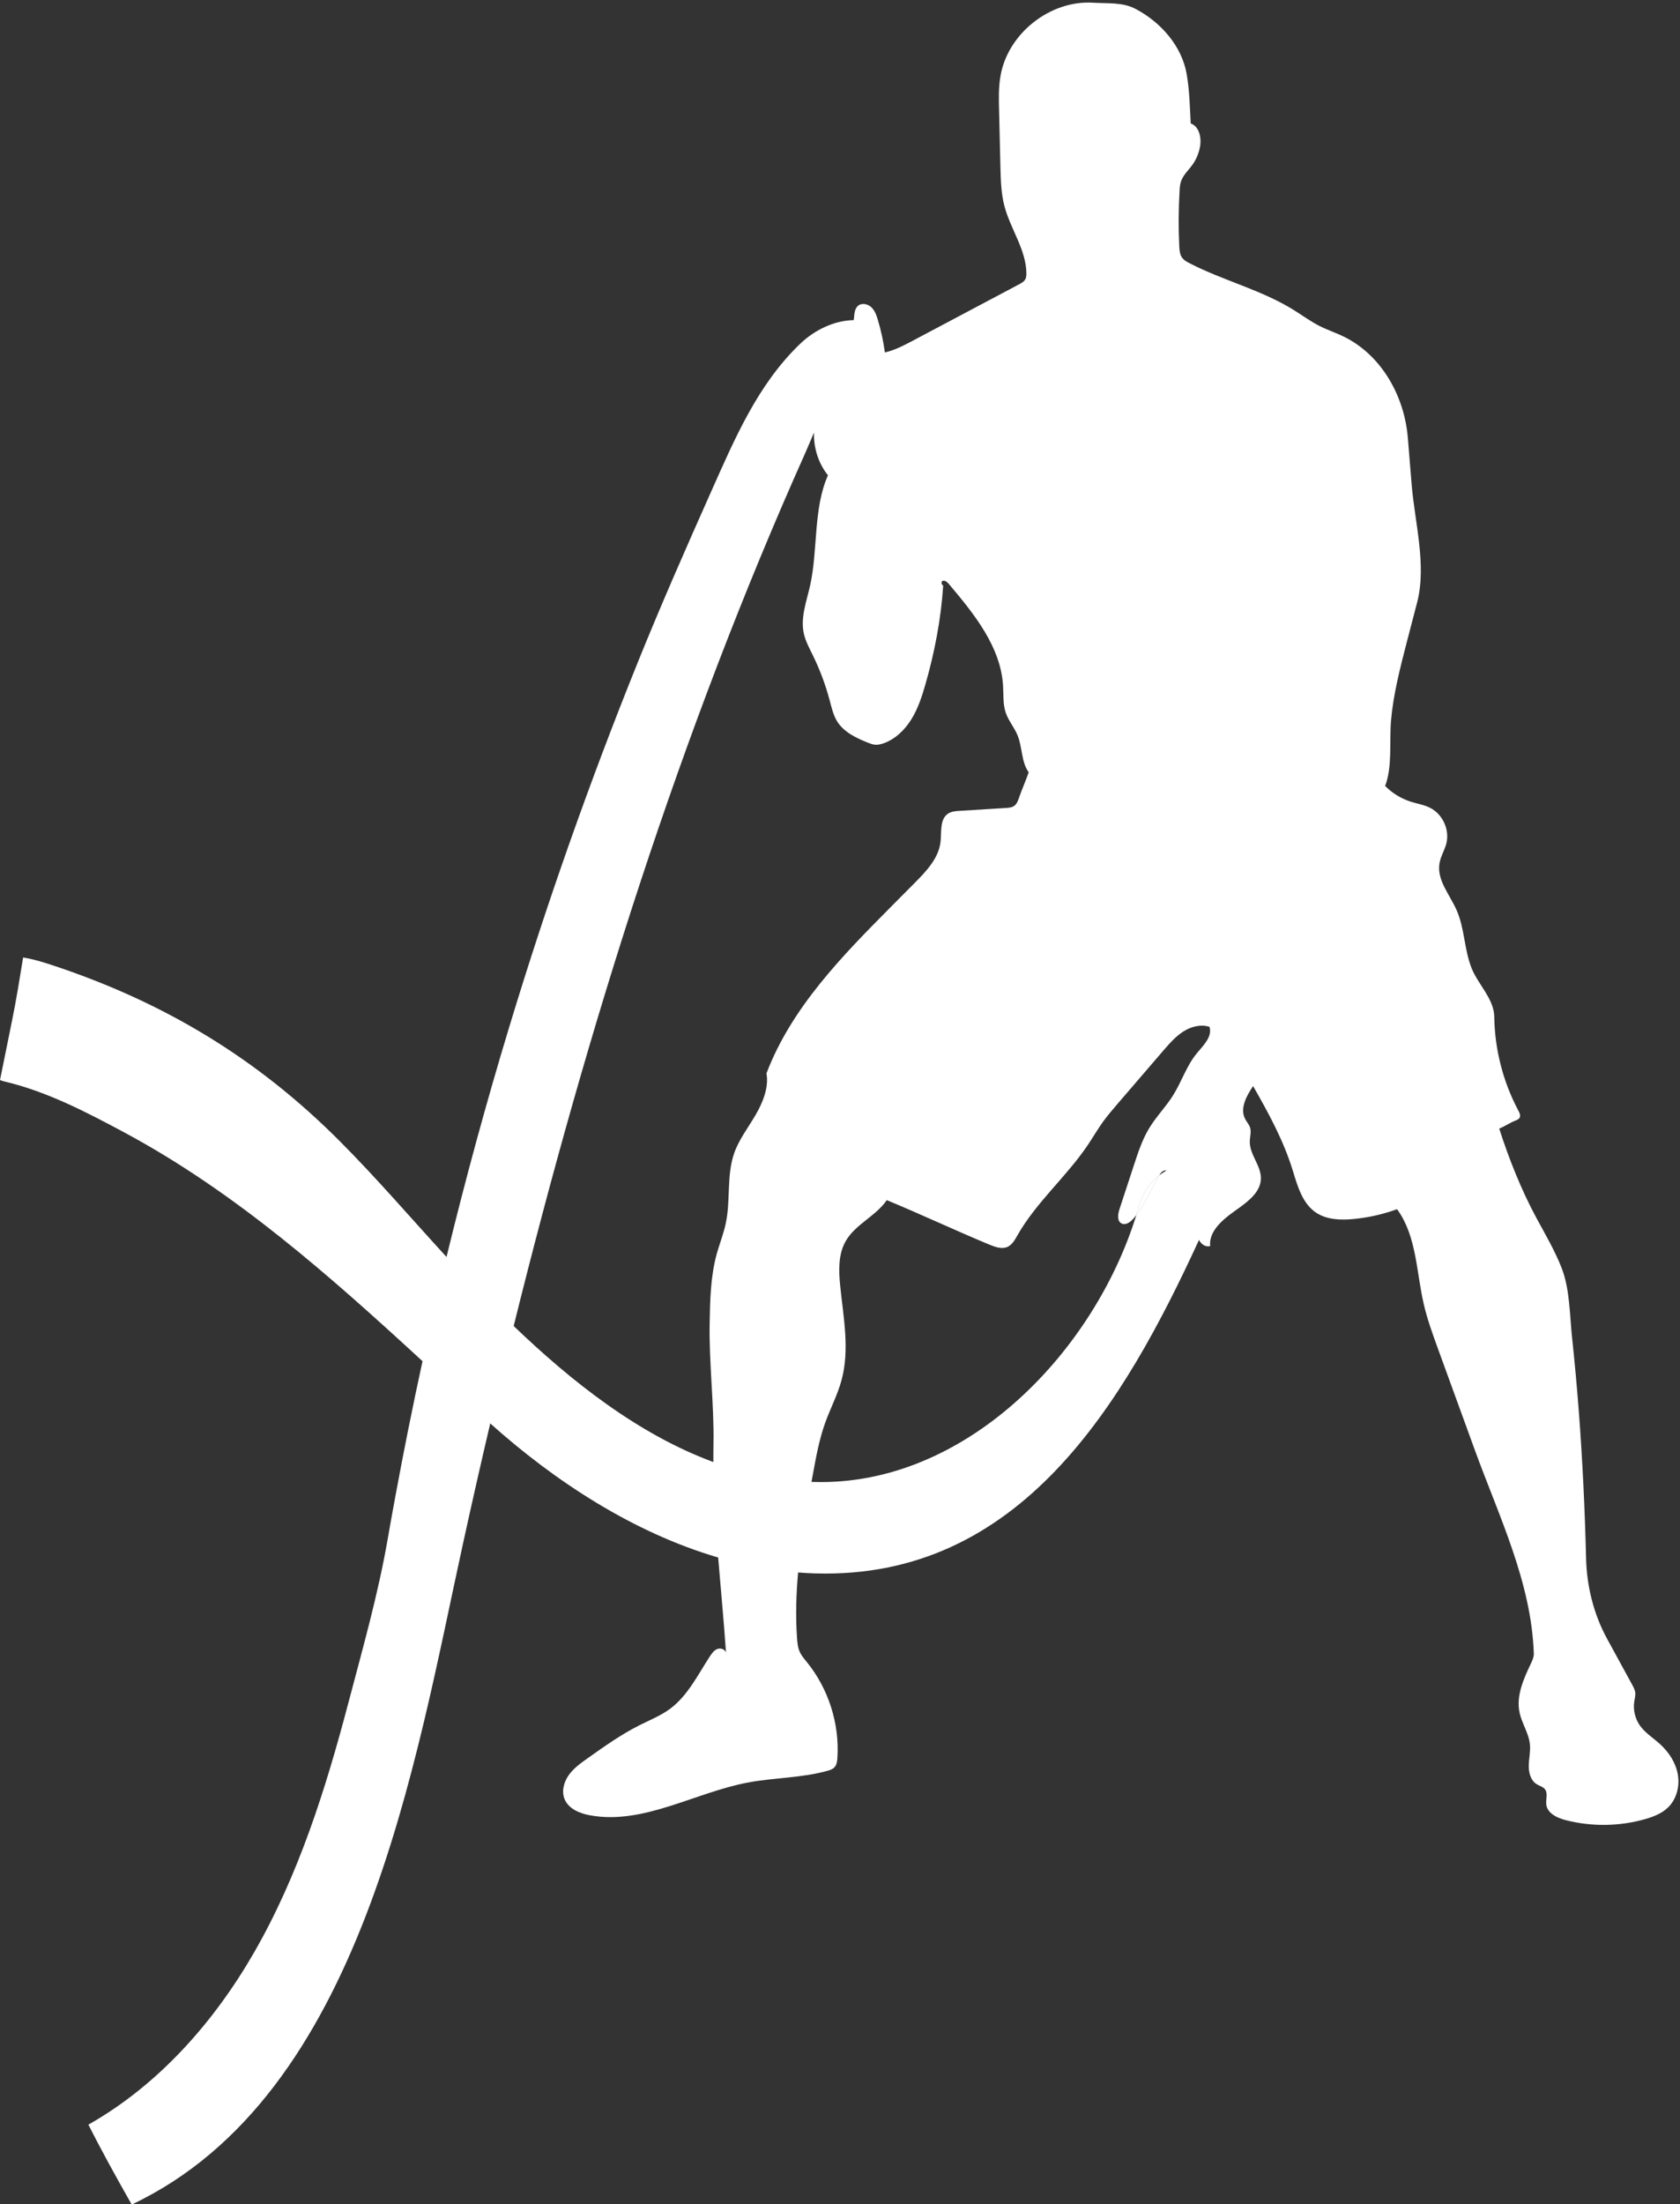 <?xml version="1.0" encoding="UTF-8" standalone="no"?><svg xmlns="http://www.w3.org/2000/svg" xmlns:xlink="http://www.w3.org/1999/xlink" fill="#ffffff" height="432.5" preserveAspectRatio="xMidYMid meet" version="1" viewBox="0.0 -0.5 329.7 432.5" width="329.7" zoomAndPan="magnify"><rect x="0.0" y="-0.5" width="329.7" height="432.5" fill="#333333" stroke="none"/><g id="change1_1"><path d="M227.49,230.11c-0.01,0.02-0.02,0.03-0.03,0.05c-1.55,2.53-2.63,5.4-4.45,7.73c0.19-0.6,0.37-1.2,0.54-1.8 C224.21,233.74,225.6,231.61,227.49,230.11z" fill="inherit"/></g><g id="change1_2"><path d="M329.27,347.65c-0.4-2.29-1.74-4.35-3.46-5.92c-1.34-1.23-2.95-2.21-4-3.7c-0.94-1.36-1.34-3.08-1.08-4.72 c0.09-0.57,0.25-1.15,0.19-1.72c-0.07-0.55-0.34-1.05-0.6-1.53c-1.64-3-3.28-6-4.92-9.01c-2.62-4.78-4-10.3-4.13-15.75 c-0.24-9.66-0.7-19.3-1.43-28.93c-0.37-4.82-0.81-9.62-1.32-14.43c-0.47-4.4-0.43-9.51-2.05-13.66c-1.34-3.43-3.22-6.61-4.97-9.85 c-2.93-5.42-5.4-11.63-7.28-17.5c1.19-0.46,1.98-1.09,3.17-1.56c0.33-0.12,0.68-0.28,0.84-0.59c0.22-0.42-0.01-0.93-0.24-1.35 c-3.01-5.65-4.65-12.03-4.74-18.44c-0.04-3.47-3.14-6.28-4.44-9.51c-1.47-3.66-1.36-7.82-2.96-11.43c-1.35-3.05-3.94-5.94-3.34-9.22 c0.24-1.34,1-2.53,1.34-3.85c0.67-2.66-0.7-5.7-3.15-6.96c-1.2-0.62-2.56-0.82-3.85-1.23c-1.88-0.6-3.62-1.67-5.02-3.08 c1.46-3.77,0.81-8.83,1.16-12.85c0.46-5.22,1.79-10.32,3.1-15.4c0.67-2.58,1.35-5.17,2.02-7.75c1.91-7.37-0.48-15.74-1.09-23.32 c-0.25-2.99-0.49-5.98-0.73-8.97c-0.66-8.17-5.12-16.15-12.44-19.81c-1.62-0.8-3.35-1.37-4.97-2.19c-1.75-0.9-3.34-2.08-5.02-3.12 c-6.36-3.95-13.81-5.74-20.46-9.18c-0.5-0.26-1.01-0.55-1.36-0.99c-0.5-0.65-0.57-1.52-0.61-2.34c-0.17-3.6-0.15-7.22,0.06-10.82 c0.03-0.63,0.08-1.26,0.28-1.86c0.42-1.27,1.47-2.21,2.26-3.3c0.82-1.15,1.35-2.51,1.53-3.91c0.2-1.64-0.32-3.64-1.88-4.18 c-0.17-3.23-0.24-6.48-0.79-9.67c-0.96-5.54-5.08-10.2-10.06-12.82c-2.53-1.33-5.44-1.02-8.29-1.2c-8.42-0.53-16.71,5.99-18.18,14.3 c-0.41,2.28-0.35,4.6-0.29,6.9c0.08,3.67,0.17,7.34,0.26,11.01c0.07,2.59,0.13,5.22,0.8,7.73c1.18,4.48,4.24,8.51,4.3,13.14 c0,0.41-0.02,0.84-0.22,1.19c-0.25,0.46-0.73,0.73-1.19,0.97c-6.99,3.71-13.98,7.41-20.97,11.12c-1.73,0.91-3.48,1.83-5.39,2.26 c-0.29-2.15-0.75-4.27-1.37-6.35c-0.27-0.92-0.6-1.87-1.3-2.53c-0.7-0.65-1.88-0.89-2.61-0.27c-0.61,0.53-0.7,1.42-0.77,2.23 c-0.02,0.19-0.04,0.39-0.07,0.58c-3.83,0.06-7.7,1.94-10.53,4.66c-8.32,7.99-12.81,18.59-17.42,28.92 c-4.94,11.09-9.83,22.19-14.38,33.45c-9.46,23.43-17.88,47.27-25.21,71.45c-4.55,15-8.67,30.11-12.37,45.33 c-6.97-7.6-13.67-15.42-20.96-22.73c-16.19-16.25-34.37-27.16-55.96-34.37c-1.78-0.59-3.97-1.31-6.17-1.66 c-0.69,4.22-1.36,8.43-2.2,12.51c-0.79,3.85-1.57,7.7-2.34,11.55c0.29,0.1,0.58,0.2,0.88,0.27c8.28,1.95,16.06,5.99,23.65,10.07 c21.82,11.74,40.28,28.15,58.39,44.81c-1.93,8.87-3.72,17.77-5.36,26.69c-0.51,2.74-1,5.49-1.48,8.24 c-1.87,10.78-4.92,21.52-7.72,32.14c-4.45,16.89-9.75,33.72-18.45,48.86c-7.89,13.74-18.82,26.09-32.56,33.86 c2.67,5.3,5.56,10.5,8.5,15.68c45.35-21.45,55.55-86.56,65.08-129.98c1.7-7.76,3.46-15.52,5.28-23.28 c12.71,11.38,28.08,21.43,44.73,26.31c0.51,6.24,1.12,12.48,1.55,18.83c-0.01-0.72-0.95-1.14-1.64-0.91 c-0.7,0.24-1.16,0.89-1.56,1.51c-2.36,3.63-4.33,7.69-7.81,10.27c-1.81,1.33-3.92,2.18-5.93,3.18c-3.61,1.81-6.92,4.16-10.22,6.5 c-1.37,0.97-2.77,1.97-3.73,3.34c-0.97,1.38-1.44,3.22-0.77,4.76c0.82,1.88,3,2.75,5.02,3.11c10.46,1.88,20.47-4.47,30.91-6.44 c5.2-0.98,10.6-0.88,15.69-2.32c0.46-0.13,0.94-0.29,1.27-0.63c0.48-0.47,0.58-1.2,0.62-1.88c0.44-6.7-1.74-13.55-5.97-18.78 c-0.52-0.64-1.07-1.27-1.41-2.02c-0.39-0.84-0.48-1.78-0.54-2.7c-0.3-4.3-0.18-8.6,0.21-12.89c1.14,0.1,2.28,0.16,3.42,0.19 c40.21,1.15,60.48-33.31,75.26-65.44c0.38,0.82,1.31,1.49,2.18,1.21c-0.27-2.85,2.32-5.07,4.65-6.75c0.36-0.25,0.71-0.51,1.06-0.76 c1.98-1.43,4.15-3.19,4.25-5.63c0.11-2.58-2.22-4.77-2.18-7.36c0.01-0.93,0.34-1.88,0.05-2.77c-0.2-0.61-0.67-1.1-0.96-1.67 c-1.08-2.07,0.26-4.52,1.56-6.45c3.06,5.35,5.98,10.69,7.79,16.58c0.93,3.03,1.86,6.37,4.46,8.18c2.13,1.48,4.92,1.57,7.5,1.32 c2.73-0.26,5.42-0.85,8.01-1.75c0.31-0.11,0.44-0.26,0.63,0.01c3.69,5.22,3.65,12.1,5.08,18.34c0.69,3.03,1.76,5.96,2.82,8.88 c2.42,6.63,4.83,13.26,7.24,19.89c4.78,13.12,11.11,25.99,11.56,39.94c0.02,0.65-0.31,1.36-0.59,1.95c-1.43,3.01-2.9,6.3-2.21,9.56 c0.45,2.16,1.83,4.09,2.04,6.3c0.13,1.37-0.21,2.75-0.23,4.14c-0.03,1.38,0.38,2.92,1.56,3.64c0.54,0.34,1.23,0.49,1.62,0.99 c0.63,0.82,0.12,2.01,0.26,3.03c0.23,1.7,2.12,2.59,3.78,3.02c5.11,1.32,10.57,1.25,15.64-0.2c1.64-0.47,3.29-1.12,4.51-2.32 C329.05,352.46,329.67,349.94,329.27,347.65z M150.42,210.1c0.51,2.78-0.76,5.81-2.19,8.25c-1.43,2.44-3.2,4.72-4.14,7.39 c-1.53,4.37-0.69,9.22-1.65,13.75c-0.42,2.02-1.2,3.96-1.76,5.95c-1.23,4.42-1.33,9.08-1.41,13.67c-0.15,7.6,0.89,16.04,0.75,23.64 c-0.02,1.21-0.03,2.41-0.02,3.61c-14.71-5.42-27.83-15.79-39.19-26.69c14.47-58.41,32.65-116.41,57.28-171.42 c0.19-0.43,0.8-1.88,1.66-3.88c-0.1,3,0.86,6.04,2.74,8.39c-2.89,6.43-1.97,14.61-3.48,21.5c-0.69,3.15-1.95,6.35-1.27,9.5 c0.33,1.51,1.08,2.89,1.76,4.27c1.4,2.86,2.52,5.84,3.33,8.91c0.38,1.42,0.7,2.89,1.48,4.13c1.31,2.08,3.68,3.21,5.97,4.13 c0.48,0.19,0.97,0.38,1.49,0.42c0.56,0.04,1.11-0.1,1.64-0.28c2.32-0.83,4.18-2.65,5.47-4.75c1.29-2.1,2.06-4.47,2.74-6.84 c1.81-6.31,3.05-12.8,3.48-19.35c-0.43-0.23-0.44-0.95,0.05-0.96c0.49,0,0.87,0.4,1.18,0.78c4.92,5.83,10.07,12.23,10.52,19.84 c0.11,1.78-0.05,3.61,0.53,5.3c0.55,1.58,1.69,2.88,2.32,4.43c0.96,2.35,0.7,5.17,2.18,7.24c-0.53,1.54-1.38,3.48-1.91,5.02 c-0.2,0.57-0.42,1.18-0.91,1.55c-0.47,0.35-1.1,0.4-1.68,0.43c-3.02,0.19-6.03,0.37-9.04,0.56c-0.78,0.05-1.6,0.11-2.26,0.53 c-1.68,1.08-1.28,3.56-1.5,5.55c-0.36,3.2-2.76,5.73-5.03,8.02c-1.51,1.52-3.03,3.05-4.54,4.57 C165.29,187.04,155.31,197.22,150.42,210.1z M227.49,230.11c-0.01,0.02-0.02,0.03-0.03,0.05c-1.55,2.53-2.63,5.4-4.45,7.73 c-8.23,26.55-32.7,52.32-61.75,52.4c-0.67,0-1.34-0.01-2.01-0.03c0.1-0.52,0.2-1.04,0.29-1.56c0.62-3.41,1.25-6.83,2.42-10.09 c1.01-2.8,2.43-5.47,3.2-8.35c1.62-5.98,0.36-12.29-0.27-18.45c-0.3-2.99-0.41-6.19,1.08-8.8c1.9-3.31,5.91-4.89,8.06-8.04 c6.86,2.85,13.27,5.87,20.13,8.73c1.15,0.47,2.46,0.95,3.59,0.43c0.9-0.42,1.42-1.37,1.91-2.24c3.71-6.53,9.64-11.52,13.83-17.75 c0.99-1.48,1.89-3.02,2.92-4.47c0.93-1.29,1.97-2.49,3-3.7c1.19-1.39,2.38-2.77,3.58-4.16c1.8-2.1,3.6-4.19,5.41-6.29 c1.17-1.34,2.36-2.71,3.87-3.66c1.5-0.95,3.4-1.44,5.09-0.89c0.61,1.93-1.21,3.65-2.5,5.21c-2,2.43-2.96,5.54-4.63,8.21 c-1.4,2.25-3.3,4.16-4.68,6.43c-1.35,2.22-2.18,4.73-2.99,7.2c-0.95,2.91-1.91,5.81-2.86,8.72c-0.33,1-0.51,2.38,0.44,2.83 c0.77,0.36,1.64-0.25,2.21-0.88c0.23-0.26,0.46-0.52,0.66-0.8c0.19-0.6,0.37-1.2,0.54-1.8C224.21,233.74,225.6,231.61,227.49,230.11 c0.26-0.41,0.57-0.83,1.03-0.94c0.13-0.03,0.27-0.03,0.4-0.01C228.42,229.44,227.94,229.76,227.49,230.11z" fill="inherit"/></g><g id="change1_3"><path d="M227.49,230.11c-0.01,0.02-0.02,0.03-0.03,0.05c-1.55,2.53-2.63,5.4-4.45,7.73c0.19-0.6,0.37-1.2,0.54-1.8 C224.21,233.74,225.6,231.61,227.49,230.11z" fill="inherit"/></g></svg>